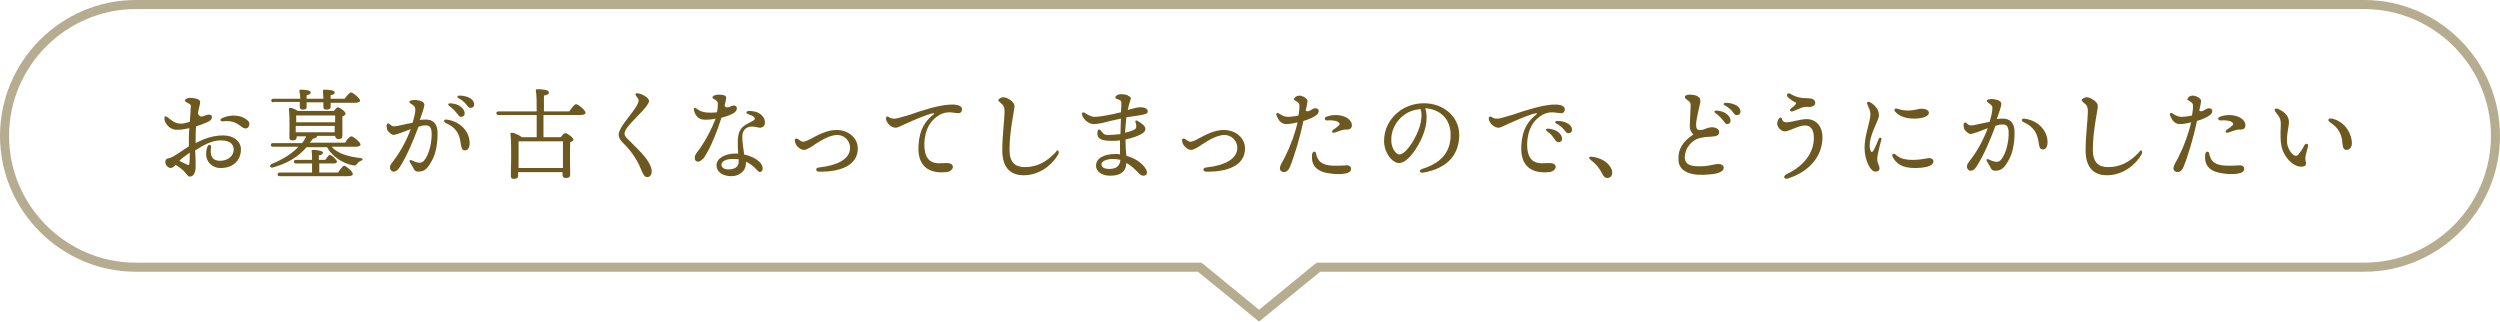 <?xml version="1.0" encoding="utf-8"?>
<!-- Generator: Adobe Illustrator 24.3.2, SVG Export Plug-In . SVG Version: 6.00 Build 0)  -->
<svg version="1.1" id="レイヤー_1" xmlns="http://www.w3.org/2000/svg" xmlns:xlink="http://www.w3.org/1999/xlink" x="0px"
	 y="0px" width="552px" height="71px" viewBox="0 0 552 71" style="enable-background:new 0 0 552 71;" xml:space="preserve">
<style type="text/css">
	.st0{fill:#6D5920;}
	.st1{fill:#B6AC8F;}
</style>
<g>
	<path class="st0" d="M41.2,22.6c-0.4-0.2-0.5-0.5-0.2-0.7c0.3-0.2,0.6-0.3,1-0.3c0.6,0,2.2,0.2,2.2,0.9c0,0.5-0.3,1.3-0.5,2.6
		c0.3,0.6,0.6,0.7,1,0.6c0.5-0.1,0.8-0.3,1.3-0.4c0.4,0,0.8,0.1,0.8,0.5c0,0.3-0.1,0.6-0.5,0.9c-0.5,0.3-1.7,0.8-3,1.2
		c-0.1,0.9-0.1,1.9-0.1,3.1c0,0.2,0,0.4,0,0.6c1.7-0.9,3.7-1.7,6.1-1.7c2.3,0,3.9,1.3,3.9,3.1c0,2.1-1.4,4.1-4.5,4.1
		c-2.2,0-3.9-2-2.9-4.7c0.2-0.6,0.9-0.5,0.8,0.1c-0.2,1.4-0.1,3,2,3c1.8,0,3-1.1,3-2.5c0-1.3-1-2-2.9-2c-1.9,0-3.7,1-5.6,2.2
		c0.1,1.6,0.1,2.9,0.1,3.4c0,0.9-0.1,1.3-0.3,1.7c-0.2,0.4-0.5,0.7-1,0.7c-0.4,0-0.7-0.6-1.1-1c-0.6-0.7-1.3-1.1-2-1.6
		c-0.4,0.4-0.8,0.7-1.1,0.7c-0.5,0-1.2-0.6-1.2-1.3c0-0.5,0.2-0.7,0.5-0.8c0.6-0.1,1.2-0.4,1.5-0.6v0c1.1-0.7,2.2-1.4,3.2-2.1
		c0-0.4,0-0.8,0-1.2c0-0.8,0-1.8,0.1-2.8c-0.6,0.1-1.1,0.2-1.6,0.3c-1.3,0.1-1.7,0.1-2.3-0.2c-0.9-0.4-1.6-1.5-1.6-2.2v0
		c0-0.5,0.2-0.7,0.7-0.3c1,0.8,1.7,1.4,3,1.4c0.5,0,1.3-0.2,1.9-0.4c0.1-1.3,0.2-2.5,0.2-3.1C42.3,23,41.9,23,41.2,22.6L41.2,22.6z
		 M41.8,36.1c0.1-0.6,0.1-1.3,0.1-2.4c-0.8,0.6-1.6,1.1-2.3,1.8c0.6,0.3,1.2,0.6,1.6,0.8C41.6,36.5,41.8,36.5,41.8,36.1z M49,26.1
		c1.9-0.9,4.1-0.7,5.3,0.2c0.6,0.4,0.9,0.8,0.7,1.4c-0.2,0.8-0.9,0.8-1.5,0.4c-1.1-0.8-2-1.6-4.4-1.3C48.6,26.8,48.5,26.3,49,26.1z"
		/>
	<path class="st0" d="M73.3,32.5c1.3,1.4,3.6,2.1,6.3,2.4c0.7,0.1,0.5,0.5,0.1,0.6c-0.5,0.2-0.6,0.4-0.8,0.6c-0.3,0.4-0.4,0.5-1,0.4
		c-2.3-0.5-4.4-1.8-5.7-4h-4.5c-1.9,2.2-4.3,3.6-7.5,4.5c-0.6,0.1-0.8-0.5-0.2-0.8c2.2-0.9,4.3-2.1,5.9-3.8h-5.6
		c-0.3,0-0.5-0.1-0.5-0.4c0-0.3,0.2-0.4,0.5-0.4h6.4c0.4-0.5,0.7-1,0.9-1.5h-2.1v0.2c0,0.5-0.3,0.7-1,0.7c-0.4,0-0.6-0.2-0.6-0.6
		c0-1.3,0.1-4.5-0.1-6.3c0-0.2,0.1-0.3,0.3-0.3c0.4,0,1.2,0.4,1.7,0.7h7.9c0.3-0.4,0.7-0.8,0.9-0.8c0.4,0,1.7,0.9,1.7,1.4
		c0,0.3-0.4,0.5-0.7,0.6c0,1.2,0,3.6,0,4.2c0,0.7-0.3,0.8-0.9,0.8c-0.5,0-0.7-0.4-0.7-0.7h-4v0c0,0.3-0.2,0.5-0.9,0.6
		c-0.2,0.3-0.4,0.6-0.7,0.9h7.8c0.4-0.7,1-1.4,1.4-1.4c0.4,0,2,1.3,2,1.8c0,0.3-0.3,0.5-1.2,0.5H73.3z M60.4,22.6
		c-0.3,0-0.5-0.1-0.5-0.4c0-0.3,0.2-0.4,0.5-0.4h5.9c0-0.6-0.1-1.3-0.2-1.7c0-0.2,0.1-0.3,0.3-0.3c0.9,0,2.2,0.1,2.2,0.6
		c0,0.4-0.3,0.5-0.9,0.6v0.8h3.7c0-0.6-0.1-1.3-0.1-1.7c0-0.2,0.1-0.3,0.3-0.3c0.9,0,2.3,0.1,2.3,0.6c0,0.4-0.3,0.5-0.9,0.6v0.8h3.1
		c0.5-0.7,1.1-1.4,1.4-1.4c0.4,0,2,1.3,2,1.8c0,0.3-0.4,0.5-1.2,0.5h-5.3v0.9c0,0.5-0.4,0.6-1,0.6c-0.4,0-0.6-0.2-0.6-0.6
		c0-0.3,0-0.6,0-1h-3.7v1c0,0.5-0.3,0.6-0.9,0.6c-0.4,0-0.6-0.2-0.6-0.6c0-0.3,0-0.6,0-1.1H60.4z M74.7,38c0.4-0.6,1-1.4,1.3-1.4
		c0.4,0,1.9,1.3,1.9,1.8c0,0.3-0.3,0.5-1.1,0.5h-15c-0.3,0-0.5-0.1-0.5-0.4c0-0.3,0.2-0.4,0.5-0.4h7.1c0-0.6,0-1.3,0-2h-3.5
		c-0.3,0-0.5-0.1-0.5-0.4c0-0.3,0.2-0.4,0.5-0.4h3.5c0-0.8,0-1.5-0.1-1.9c0-0.2,0.1-0.3,0.3-0.3c0.4,0,2.2,0.1,2.2,0.6
		c0,0.4-0.4,0.5-0.9,0.6v1h1.4c0.4-0.5,0.8-1.1,1-1.1c0.4,0,1.6,1.1,1.6,1.5c0,0.3-0.3,0.4-0.9,0.4h-3v2H74.7z M65.4,25.5
		c0,0.3,0,0.9,0,1.5H74c0-0.6,0-1.1,0-1.5h-8.4L65.4,25.5z M65.3,29.2h8.6l0-1.4h-8.6V29.2z"/>
	<path class="st0" d="M90.6,22.8c-0.3-0.2-0.3-0.5,0.1-0.6c0.4-0.1,0.8-0.2,1.3-0.1c1,0.1,1.7,0.5,1.7,1c0,0.5-0.4,1.7-1,3.4
		c0.4-0.1,0.8-0.1,1.1-0.1c1.7-0.1,2.7,0.8,2.8,2.6c0.1,2.2-0.3,4.8-1.2,6.4c-0.8,1.5-1.5,2.5-3,2.5c-0.6,0-0.9-0.2-1.2-0.9
		c-0.2-0.4-0.5-0.8-0.7-1.2c-0.2-0.3,0-0.6,0.4-0.4c0.4,0.2,0.9,0.4,1.4,0.5c0.5,0.1,0.9,0,1.3-0.4c1.2-1.4,1.8-4.2,1.7-6.3
		c-0.1-1.2-0.5-1.6-1.6-1.5c-0.4,0-0.8,0.1-1.3,0.3c-1.1,2.9-2.5,6.4-4.2,9c-0.4,0.6-0.8,0.9-1.3,0.9c-0.4,0-0.8-0.4-0.8-0.9
		c0-0.6,0.3-0.8,0.7-1.4c1.7-2.2,3-4.7,3.9-7.1c-1.5,0.6-3.1,1.2-3.8,1.3c-0.4,0-1.1-0.6-1.4-1.1c-0.1-0.4-0.2-0.9-0.1-1.2l0,0
		c0.1-0.3,0.3-0.3,0.5-0.2c0.4,0.3,0.6,0.6,1.1,0.6c0.7,0,2.4-0.5,4.1-0.8c0.4-1.3,0.6-2.3,0.6-2.8C91.7,23.4,91.3,23.3,90.6,22.8z
		 M98.5,27.2c-0.7-0.3-0.5-0.9,0.1-0.8c3.1,0.4,5.1,2.7,5.1,5.2c0,1-0.4,1.6-1,1.6c-0.6,0-0.8-0.3-1-1.7
		C101.4,29.3,100.5,28.1,98.5,27.2L98.5,27.2z M100.7,24.8c-0.4-0.5-0.8-0.9-1.5-1.4c-0.4-0.3-0.3-0.6,0.3-0.6
		c1.1,0.1,1.9,0.4,2.4,0.9c0.5,0.5,0.7,0.8,0.7,1.4c0,0.4-0.3,0.7-0.8,0.7C101.4,25.8,101.2,25.4,100.7,24.8L100.7,24.8z M102.9,23
		c-0.4-0.5-0.9-0.9-1.6-1.3c-0.5-0.2-0.4-0.6,0.2-0.6c1,0,1.9,0.3,2.5,0.7c0.5,0.4,0.7,0.8,0.7,1.3c0,0.4-0.3,0.7-0.7,0.7
		C103.5,23.9,103.4,23.6,102.9,23L102.9,23z"/>
	<path class="st0" d="M125.7,24.6c0.5-0.7,1.1-1.6,1.5-1.6c0.5,0,2.1,1.4,2.1,1.9c0,0.3-0.4,0.5-1.3,0.5h-8V27c0,0.7,0,2.3,0,3.3
		h3.8c0.3-0.4,0.7-0.9,1-0.9c0.5,0,1.8,1,1.8,1.4c0,0.3-0.4,0.5-0.7,0.6c-0.1,1.9,0,6.1,0,7.1c0,0.7-0.4,0.8-1,0.8
		c-0.5,0-0.7-0.4-0.7-0.7V38h-9.8v0.8c0,0.5-0.4,0.7-1,0.7c-0.4,0-0.6-0.2-0.6-0.6c0-1.7,0.2-7.1-0.1-9.3c0-0.2,0.1-0.3,0.3-0.3
		c0.4,0,1.7,0.5,2.2,1h3.3c0-0.5,0-1.3,0-3.3v-1.6h-8.4c-0.3,0-0.5-0.1-0.5-0.4c0-0.3,0.2-0.4,0.5-0.4h8.4c0-1.7,0-3.8-0.2-4.6
		c0-0.2,0.1-0.3,0.3-0.3c1.1,0,2.6,0.1,2.6,0.7c0,0.4-0.4,0.6-1.1,0.7c0,0.4,0,2,0,3.5H125.7z M124.3,37.1c0-1.8,0-4.7,0-5.9h-9.8
		c0,0.8,0,2.9,0,3.4l0,2.5H124.3z"/>
	<path class="st0" d="M138.4,28.3c-0.4,0.5-0.5,1-0.5,1.2c0,0.4,0.2,0.7,0.6,1.1c1.3,1.3,3.8,3.6,4.7,5.2c0.5,0.9,0.7,1.4,0.7,2.1
		c0,0.7-0.4,1.2-1,1.2c-0.6,0-0.9-0.6-1.4-1.8c-0.9-2.3-2.6-4.5-3.9-5.7c-0.7-0.7-1-1.3-1-1.8c0-0.7,0.4-1.5,1.4-2.9
		c1.6-2.1,3-3.8,3-4.7c0-0.5-0.3-0.6-0.6-1.1c-0.2-0.3,0-0.6,0.4-0.5c0.9,0.1,1.9,0.7,2.3,1.2c0.3,0.4,0.3,0.7-0.2,1.4
		C142,24.6,139.6,26.6,138.4,28.3L138.4,28.3z"/>
	<path class="st0" d="M154.1,35.7c-0.4,0-0.7-0.3-0.7-0.8c0-0.5,0.2-0.9,0.6-1.4c1.5-1.9,3.1-4.9,4-7.3c-1,0.2-2,0.3-2.8,0.2
		c-0.7-0.1-1.5-0.6-1.8-1.5c-0.1-0.3-0.2-0.5-0.2-0.8c0-0.3,0.2-0.4,0.5-0.2c0.7,0.6,1.4,0.8,2,0.9c0.8,0.1,1.8,0.1,2.6,0
		c0.2-0.9,0.2-1.6,0.2-2c-0.1-0.5-0.3-0.6-1-1c-0.2-0.1-0.3-0.4,0-0.6c0.3-0.2,0.7-0.3,1.2-0.3c0.4,0,0.9,0,1.3,0.2
		c0.3,0.1,0.4,0.4,0.3,0.7c0,0.2-0.1,0.8-0.3,1.5c0.1,0.4,0.3,0.4,0.7,0.4c0.4,0,0.8-0.4,1.3-0.4c0.4,0,0.7,0.2,0.7,0.6
		c0,0.4-0.2,0.7-0.6,1c-0.6,0.4-1.6,0.8-2.8,1.1c-1,3.1-2.3,6.5-3.9,8.9C154.9,35.4,154.5,35.7,154.1,35.7z M167.2,37.6
		c-0.8-0.9-1.6-1.5-2.5-1.9c0,0.1,0,0.2,0,0.3c0,1.9-1.6,2.9-3.2,2.9c-2,0-3.3-1-3.3-2.4c0-1.5,1.8-2.6,4.2-2.6c0.2,0,0.4,0,0.6,0
		c-0.1-0.9-0.1-1.9-0.1-2.7c0-1.7,0.5-2.8,1.5-3.5c0.4-0.3,1.9-1,2.1-1.2c0.2-0.1,0.2-0.3,0.1-0.5c-0.2-0.4-0.9-0.6-1.4-0.8
		c-0.6-0.2-0.5-0.7,0.2-0.7c0.5,0,1.3,0.1,1.8,0.3c1.1,0.5,1.7,1.3,1.7,2.3c0,0.7-0.5,1.1-1.1,1.1c-0.5,0-1.3-0.4-2.3-0.2
		c-1,0.2-1.6,1-1.6,2.2c0,1.5,0.3,2.8,0.4,3.9c2.2,0.5,4.1,1.7,4.1,3.1c0,0.5-0.3,0.8-0.7,0.8C167.7,38,167.5,37.9,167.2,37.6
		L167.2,37.6z M160.8,37.4c1.5,0,2.3-0.6,2.3-1.7c0-0.2,0-0.3,0-0.5c-0.4-0.1-0.9-0.1-1.3-0.1c-1.5,0-2.5,0.5-2.5,1.3
		C159.3,37,159.9,37.4,160.8,37.4z"/>
	<path class="st0" d="M176.2,30.7c0.5,0.4,0.9,0.6,1.1,0.6c0.4,0,1.1-0.3,2-0.8c1.5-0.8,3.4-1.8,5.4-1.8c2.7,0,4.7,1.8,4.7,4.1
		c0,3.9-4.2,5.2-8.6,5.1c-0.7,0-0.8-0.8-0.1-0.9c4.5-0.5,7-2,7-4.4c0-1.5-1.3-2.8-2.8-2.8c-1.9,0-4.2,1.6-5,2.1
		c-0.7,0.5-1.8,1.2-2.4,1.2c-0.7,0-1.5-0.7-1.8-1.3c-0.1-0.3-0.2-0.5-0.2-0.8C175.4,30.6,175.8,30.5,176.2,30.7L176.2,30.7z"/>
	<path class="st0" d="M209.7,23.1c1.8-0.1,2.8,0.3,2.7,1.1c0,0.5-0.3,0.8-0.8,0.8c-0.3,0-1.4-0.2-2-0.2c-1,0-1.9,0.3-2.8,1
		c-1.1,0.8-2.6,2.5-2.7,5.9c-0.1,4.8,2.8,4.4,4.5,4.3c0.8,0,1.7,0,1.8,0.8c0,0.6-0.6,1.1-1.4,1.2c-2.8,0.3-6.5-0.4-6.2-5.8
		c0.2-3.7,1.5-5.5,3.4-7c0.1-0.1,0.1-0.2-0.1-0.2c-1.4,0.2-4.5,1.6-6.3,2.4c-0.9,0.4-1.6,0.8-2,0.8c-1,0-2-0.9-2.2-2
		c0-0.4,0.3-0.6,0.6-0.4c0.4,0.3,0.7,0.4,1.4,0.4c0.4,0,1.7-0.4,3.4-0.9C203.5,24.4,207.3,23.2,209.7,23.1L209.7,23.1z"/>
	<path class="st0" d="M233.7,34c-1.6,2.8-4.5,4.7-7.7,4.7c-2.4,0-4.7-1.2-4.7-5.5c0-3.1,0.5-7,0.5-8.5c0-1.3-0.3-1.5-1-2.1
		c-0.5-0.4-0.5-0.6,0-0.9c0.5-0.3,1-0.3,1.6,0c0.9,0.4,1.6,1.1,1.6,1.7c0,1-1.1,5.3-1.1,9.7c0,2.8,1.3,3.8,3.4,3.8
		c2.6,0,4.8-1.1,6.9-3.4C233.4,32.9,234,33.3,233.7,34L233.7,34z"/>
	<path class="st0" d="M249.5,22.4c-0.1,0.3-0.3,1-0.5,1.9c1.3-0.4,2.4-0.7,3-0.6c1,0,1.5,0.5,1.4,1c0,0.5-1,0.6-2,0.8l0,0
		c-0.9,0.1-1.8,0.3-2.7,0.4c-0.1,1-0.2,2.2-0.3,3.4c1-0.2,1.7-0.5,2.1-0.7c0.3-0.2,0.4-0.4,0.4-0.7c0-0.3-0.1-0.7-0.2-1
		c-0.1-0.3,0.2-0.4,0.5-0.2c0.8,0.5,1.7,1.1,1.7,1.7c0,0.6-0.4,1-1.1,1.3c-0.5,0.3-1.8,0.8-3.3,1.1c0,1.2,0.1,2.6,0.2,3.6
		c1.9,0.5,3.7,1.7,4.4,3.1c0.3,0.6,0.1,1.1-0.2,1.2c-0.3,0.2-0.8,0.1-1.2-0.2c-0.9-0.9-1.8-1.9-3-2.5c-0.1,2-1.4,2.8-3.6,2.8
		c-1.9,0-3.1-1-3.1-2.2c0-1.7,1.8-2.6,4.4-2.6c0.3,0,0.6,0,0.9,0.1c0-0.9,0-2.1,0-3.1c-0.6,0.1-1.2,0.1-1.9,0.1
		c-2.4,0-3.1-0.6-3.1-1.6c0-1,0.4-1.2,0.9-0.5c0.4,0.5,0.6,0.8,1.5,0.8c1,0,1.9-0.1,2.7-0.2c0-1.1,0.1-2.3,0.1-3.4
		c-1.5,0.3-2.8,0.6-3.5,0.8c-0.7,0.2-1.9,0.4-2.5,0.4c-1.1,0-2.3-1-2.6-2.1c-0.1-0.4,0.2-0.6,0.6-0.4c0.6,0.4,1.4,0.9,2.2,0.9
		c1.2,0,3.7-0.5,5.8-1c0.1-1.1,0.1-1.9,0.1-2.1c0-0.6-0.4-0.6-1.1-0.9c-0.3-0.1-0.3-0.4-0.1-0.6c0.3-0.3,0.7-0.4,1.2-0.4
		c0.5,0,1.3,0.1,1.6,0.4C249.7,21.4,249.8,21.7,249.5,22.4L249.5,22.4z M244.8,37.3c1.3,0,2.4-0.3,2.6-2c-0.5-0.1-1-0.2-1.6-0.2
		c-1.5,0-2.6,0.5-2.6,1.2C243.2,37,244,37.3,244.8,37.3z"/>
	<path class="st0" d="M261.7,30.7c0.5,0.4,0.9,0.6,1.1,0.6c0.5,0,1.1-0.3,2-0.8c1.5-0.8,3.4-1.8,5.4-1.8c2.7,0,4.7,1.8,4.7,4.1
		c0,3.9-4.2,5.2-8.6,5.1c-0.7,0-0.8-0.8-0.1-0.9c4.5-0.5,7-2,7-4.4c0-1.5-1.3-2.8-2.8-2.8c-1.9,0-4.2,1.6-5,2.1
		c-0.7,0.5-1.8,1.2-2.4,1.2c-0.7,0-1.5-0.7-1.8-1.3c-0.1-0.3-0.2-0.5-0.2-0.8C260.9,30.6,261.3,30.5,261.7,30.7L261.7,30.7z"/>
	<path class="st0" d="M286.8,21.1c0.8,0,1.8,0.6,1.9,1.1c0,0.3-0.1,1-0.4,2.2c0.6,0.6,1.4-0.5,2.1-0.5c0.9,0,1,0.8,0.4,1.4
		c-0.6,0.5-1.8,1.1-3,1.4c-0.7,3.4-2,7.8-3,10.2c-0.4,0.9-0.9,1.1-1.3,1.1c-0.3,0-0.9-0.2-0.9-0.8c0-0.8,0.7-1.6,1.2-2.7
		c1.2-2.4,2.2-5.2,2.7-7.5c-0.7,0.2-1.7,0.4-2.5,0.4c-0.7,0-1.4-0.4-1.8-1.2c-0.2-0.3-0.3-0.6-0.4-0.9c0-0.3,0.2-0.5,0.5-0.3
		c0.6,0.4,1.1,0.7,1.9,0.8c0.7,0,1.7-0.1,2.5-0.3c0.1-0.9,0.3-1.8,0.2-2.3c0-0.5-0.6-0.8-1.1-1.1c-0.2-0.1-0.2-0.3,0-0.4
		C286,21.3,286.4,21.2,286.8,21.1L286.8,21.1z M293.4,36.5c1.6,0.2,3.4,0,4,0c0.6,0,1,0.4,0.9,0.9c0,1.1-2.8,1.2-4.6,0.9
		c-3.3-0.4-4.2-2-4-4.2c0.1-0.8,0.9-0.8,0.9-0.1C290.9,35.2,291.4,36.2,293.4,36.5z M292.8,25.8c2.5-1,5.6,0,5.7,1.8
		c0,0.7-0.4,1.1-1.4,1c-0.7,0-1.8,0.5-2.5,0.7c-0.5,0.1-0.6-0.3-0.3-0.6c0.4-0.3,0.9-0.6,1.2-0.9c0.4-0.3,0.4-0.6-0.1-0.9
		c-0.5-0.3-1.5-0.4-2.4-0.3C292.4,26.6,292.4,26,292.8,25.8L292.8,25.8z"/>
	<path class="st0" d="M314.3,38.1c-0.9,0.2-1.1-0.5-0.3-0.8c4.9-1.5,6.3-4.4,6.3-7.5c0-3.7-2.5-5.7-5.6-5.9c0.8,2.6-0.1,5.6-1.6,8.2
		c-1.4,2.4-2.9,3.9-4.2,3.9c-1.5,0-3.3-2.3-3.3-4.9c0-4.5,3.8-8.3,8.8-8.3c4.4,0,7.8,3,7.8,7C322.2,34.1,319.6,37.2,314.3,38.1
		L314.3,38.1z M309,34.1c0.7,0,1.7-0.9,2.8-2.6c1.4-2.3,2.5-5,1.9-7.4c-4,0.2-6.5,3.6-6.5,6.6C307.1,32.5,308.1,34.1,309,34.1z"/>
	<path class="st0" d="M342.8,23.1c1.8-0.1,2.8,0.3,2.7,1.1c0,0.5-0.3,0.8-0.8,0.8c-0.3,0-1.4-0.2-2-0.2c-1,0-1.9,0.3-2.8,1
		c-1.1,0.8-2.6,2.5-2.7,5.9c-0.1,4.8,2.8,4.4,4.5,4.3c0.8,0,1.7,0,1.8,0.8c0,0.6-0.6,1.1-1.4,1.2c-2.8,0.3-6.5-0.4-6.2-5.8
		c0.2-3.7,1.5-5.5,3.4-7c0.1-0.1,0.1-0.2-0.1-0.2c-1.4,0.2-4.5,1.6-6.3,2.4c-0.9,0.4-1.6,0.8-2,0.8c-1,0-2-0.9-2.2-2
		c0-0.4,0.3-0.6,0.6-0.4c0.4,0.3,0.7,0.4,1.4,0.4c0.4,0,1.7-0.4,3.4-0.9C336.7,24.4,340.5,23.2,342.8,23.1L342.8,23.1z M341.6,29
		c-0.4-0.3-0.3-0.6,0.2-0.6c1.1,0.1,1.9,0.4,2.4,0.9c0.5,0.5,0.7,0.8,0.7,1.4c0,0.4-0.3,0.7-0.8,0.7c-0.4,0-0.6-0.3-1.1-1
		C342.7,29.9,342.3,29.5,341.6,29z M345.3,28.6c-0.4-0.5-0.9-0.9-1.6-1.3c-0.5-0.2-0.4-0.6,0.2-0.6c1,0,1.9,0.3,2.5,0.7
		c0.5,0.4,0.7,0.8,0.7,1.3c0,0.4-0.3,0.7-0.7,0.7C346,29.5,345.8,29.2,345.3,28.6L345.3,28.6z"/>
	<path class="st0" d="M355.7,37.1c0.6,1.1,0.2,2.2-0.8,2.2c-0.5,0-0.8-0.3-1.1-0.9c-0.3-0.6-0.7-1.2-1.1-1.7c-0.4-0.5-1-1-1.6-1.5
		c-0.4-0.3-0.2-0.7,0.3-0.6C353.3,34.8,355,35.7,355.7,37.1z"/>
	<path class="st0" d="M372,21.4c0-0.3,0.5-0.5,0.9-0.5c0.5,0,1.4,0,2,0.4c0.5,0.3,0.6,0.7,0.5,1.4c-0.1,0.7-0.9,3.6-0.9,4.8
		c0,1,0.3,1.3,1.1,1.2c0.6,0,1.4-0.6,2.4-0.6c0.9,0,1.6,0.4,1.6,1.1c0,0.8-0.8,0.9-2,1c-0.6,0-1.6,0.1-2.3,0.3
		c-1.8,0.4-3.3,2.3-3.3,4.2c0,1.9,1.8,2.1,3.8,2c1.5,0,2.9-0.5,3.5-0.5c0.8,0,1.3,0.3,1.3,0.8c0,0.5-0.3,0.8-1,1.1
		c-0.7,0.3-1.6,0.4-3.5,0.5c-3.5,0.1-5.5-1.1-5.5-3.4c-0.1-2.3,1-4,3.3-5.5c-0.5-0.5-0.8-1-0.8-1.9c0-1,0.2-3.6,0.2-4.5
		c0-0.5-0.1-0.8-0.6-1.1C372.2,21.8,372,21.7,372,21.4L372,21.4z M380.3,26.4c-0.4-0.5-0.8-0.9-1.5-1.4c-0.4-0.3-0.3-0.6,0.2-0.6
		c1.1,0.1,1.9,0.4,2.4,0.9c0.5,0.5,0.7,0.8,0.7,1.4c0,0.4-0.3,0.7-0.8,0.7C381,27.4,380.8,27,380.3,26.4L380.3,26.4z M382.5,24.6
		c-0.4-0.5-0.9-0.9-1.6-1.3c-0.5-0.2-0.4-0.6,0.2-0.6c1,0,1.9,0.3,2.5,0.7c0.5,0.4,0.7,0.8,0.7,1.3c0,0.4-0.3,0.7-0.7,0.7
		C383.1,25.5,383,25.2,382.5,24.6L382.5,24.6z"/>
	<path class="st0" d="M393.5,26.4c0.1,0.4,0.4,0.6,1,0.6c1,0,3-0.7,4.4-0.7c2.1,0,3.5,1.6,3.5,4c0,4.2-2.9,7.6-7.6,9.1
		c-1,0.3-1.1-0.5-0.4-0.9c4.7-2.2,6.1-5.5,6.1-8c0-2.1-0.8-2.8-2-2.8c-1.4,0-3.4,1.3-4.4,1.3c-0.9,0-1.7-1-1.7-1.7
		c0-0.3,0.1-0.6,0.2-0.8C392.9,25.8,393.4,25.8,393.5,26.4z M395.5,23.9c0.3-0.2,0.7-0.5,0.8-0.7c0.4-0.4,0.4-0.5-0.1-0.7
		c-0.4-0.2-1.1-0.7-1.5-1.1c-0.4-0.5,0.1-1,0.6-0.7c1.3,0.8,2.4,1,4,1c0.8,0,1.5,0.3,1.5,1c0,0.6-0.5,1-1.8,0.9
		c-0.6,0-1.2,0.1-1.7,0.4c-0.5,0.2-1,0.4-1.5,0.6C395.3,24.7,395,24.3,395.5,23.9z"/>
	<path class="st0" d="M414.7,24.5c0.2,0.6,0.3,1.1-0.1,2c-0.8,2-2.1,4.4-1.7,6.4c0.2,0.8,0.5,0.9,0.9,0.1c0.3-0.6,0.7-1.5,1-2.3
		c0.2-0.5,0.8-0.3,0.6,0.2c-0.3,1-0.9,3.4-0.9,4.2c0,1.1,0.5,1.4,0.5,2.1c0,0.4-0.3,0.7-0.9,0.7c-1.2,0-2.4-2.7-2.4-5.2
		c0-2.2,0.6-3.9,1.1-6.1c0.2-1,0.3-1.6,0-2.4c-0.2-0.5-0.4-0.9-0.5-1.2c-0.2-0.4,0.1-0.6,0.5-0.5C413.6,22.9,414.4,23.7,414.7,24.5z
		 M418.5,34.1c0.9,0.8,1.9,1.2,3.8,1.2c2.1,0,3.1-0.4,3.7-0.4c0.5,0,0.9,0.3,0.9,0.7c0,1.2-2.2,1.5-4.1,1.5c-2.8,0-4.2-1-4.9-2.5
		C417.6,34,418.1,33.8,418.5,34.1L418.5,34.1z M418.5,24.7c-0.4-0.4-0.2-0.9,0.4-0.7c0.7,0.2,1.3,0.4,2.4,0.4c1.4,0,2.3-0.4,2.9-0.4
		c1.3,0,1.7,0.5,1.7,0.9c0,1-2.1,1.3-3.2,1.3h0h0C420.3,26.2,419,25.3,418.5,24.7z"/>
	<path class="st0" d="M438.9,22.6c-0.3-0.2-0.3-0.5,0-0.6c0.4-0.1,0.8-0.2,1.3-0.1c1,0.1,1.7,0.5,1.7,1c0,0.5-0.4,1.7-1,3.4
		c0.4-0.1,0.8-0.1,1.1-0.1c1.7-0.1,2.7,0.8,2.8,2.6c0.1,2.2-0.3,4.8-1.2,6.4c-0.8,1.5-1.5,2.5-3,2.5c-0.6,0-0.9-0.2-1.2-0.9
		c-0.2-0.4-0.5-0.8-0.7-1.2c-0.2-0.3,0-0.6,0.4-0.4c0.4,0.2,0.9,0.4,1.4,0.5c0.5,0.1,0.9,0,1.3-0.4c1.2-1.4,1.8-4.2,1.7-6.3
		c-0.1-1.2-0.5-1.6-1.6-1.5c-0.4,0-0.8,0.1-1.3,0.3c-1.1,2.9-2.5,6.4-4.2,9c-0.4,0.6-0.8,0.9-1.3,0.9c-0.4,0-0.8-0.4-0.8-0.9
		c0-0.6,0.3-0.8,0.7-1.4c1.7-2.2,3-4.7,3.9-7.1c-1.5,0.6-3.1,1.2-3.8,1.3c-0.4,0-1.1-0.6-1.4-1.1c-0.1-0.4-0.2-0.9-0.1-1.2h0
		c0.1-0.3,0.3-0.3,0.5-0.2c0.4,0.3,0.6,0.6,1.1,0.6c0.7,0,2.4-0.5,4.1-0.8c0.4-1.3,0.6-2.3,0.6-2.8C440,23.3,439.7,23.2,438.9,22.6z
		 M447,26.2c3.1,0.4,5.1,2.7,5.1,5.2c0,1-0.4,1.6-1,1.6c-0.6,0-0.8-0.3-1-1.7c-0.3-2.1-1.3-3.4-3.2-4.3
		C446.1,26.7,446.4,26.1,447,26.2z"/>
	<path class="st0" d="M472.9,34c-1.6,2.8-4.5,4.7-7.7,4.7c-2.4,0-4.7-1.2-4.7-5.5c0-3.1,0.5-7,0.5-8.5c0-1.3-0.3-1.5-1-2.1
		c-0.5-0.4-0.5-0.6,0-0.9c0.5-0.3,1-0.3,1.6,0c0.9,0.4,1.6,1.1,1.6,1.7c0,1-1.1,5.3-1.1,9.7c0,2.8,1.3,3.8,3.4,3.8
		c2.6,0,4.8-1.1,6.9-3.4C472.6,32.9,473.2,33.3,472.9,34L472.9,34z"/>
	<path class="st0" d="M484.1,21.1c0.8,0,1.8,0.6,1.9,1.1c0,0.3-0.1,1-0.4,2.2c0.6,0.6,1.4-0.5,2.1-0.5c0.9,0,1,0.8,0.4,1.4
		c-0.6,0.5-1.8,1.1-3,1.4c-0.7,3.4-2,7.8-3,10.2c-0.4,0.9-0.9,1.1-1.3,1.1c-0.3,0-0.9-0.2-0.9-0.8c0-0.8,0.7-1.6,1.2-2.7
		c1.2-2.4,2.2-5.2,2.7-7.5c-0.7,0.2-1.7,0.4-2.5,0.4c-0.7,0-1.4-0.4-1.8-1.2c-0.2-0.3-0.3-0.6-0.4-0.9c0-0.3,0.2-0.5,0.5-0.3
		c0.6,0.4,1.1,0.7,1.9,0.8c0.7,0,1.7-0.1,2.5-0.3c0.1-0.9,0.3-1.8,0.2-2.3c0-0.5-0.6-0.8-1.1-1.1c-0.2-0.1-0.2-0.3,0-0.4
		C483.2,21.3,483.6,21.2,484.1,21.1L484.1,21.1z M490.6,36.5c1.6,0.2,3.4,0,4,0c0.6,0,1,0.4,0.9,0.9c0,1.1-2.8,1.2-4.6,0.9
		c-3.3-0.4-4.2-2-4-4.2c0.1-0.8,0.9-0.8,0.9-0.1C488.1,35.2,488.6,36.2,490.6,36.5z M490.1,25.8c2.5-1,5.6,0,5.7,1.8
		c0,0.7-0.4,1.1-1.4,1c-0.7,0-1.8,0.5-2.5,0.7c-0.5,0.1-0.6-0.3-0.3-0.6c0.4-0.3,0.9-0.6,1.2-0.9c0.4-0.3,0.4-0.6-0.1-0.9
		c-0.5-0.3-1.5-0.4-2.4-0.3C489.7,26.6,489.6,26,490.1,25.8L490.1,25.8z"/>
	<path class="st0" d="M508.8,32.1c0.3-0.6,1-0.4,0.8,0.3c-0.1,0.4-0.4,1.4-0.5,1.9c-0.1,0.5-0.1,0.8,0,1.3c0.2,0.8,0,1.2-1,1.2
		c-1.9,0-4-2.3-4.4-4.8c-0.3-1.8-0.1-3.6-0.1-4.5c0-1-0.1-1.5-1.1-2.7c-0.5-0.6-0.2-1.1,0.6-0.7c1.8,0.8,2.3,1.9,2.3,2.9
		c0,1-0.6,2.8-0.4,4.7c0.2,1.3,1.2,2.7,1.9,2.7c0.3,0,0.6-0.2,0.8-0.6C508.1,33.4,508.6,32.5,508.8,32.1L508.8,32.1z M514.6,27.1
		c-0.8-0.5-0.6-1.1,0.4-0.9c3.1,0.8,4.3,3.7,4.3,5.4c0,0.9-0.5,1.5-1.2,1.5c-0.5,0-0.8-0.3-0.9-1.5
		C517.1,29.6,516.2,28.1,514.6,27.1L514.6,27.1z"/>
</g>
<g>
	<path class="st1" d="M522,2c15.4,0,28,12.6,28,28s-12.6,28-28,28H291.5h-0.7l-0.6,0.4l-12.2,10l-12.2-10l-0.6-0.4h-0.7H30
		C14.6,58,2,45.4,2,30S14.6,2,30,2H522 M522,0H30C13.5,0,0,13.5,0,30s13.5,30,30,30h234.5L278,71l13.5-11H522c16.5,0,30-13.5,30-30
		S538.5,0,522,0L522,0z"/>
</g>
</svg>
